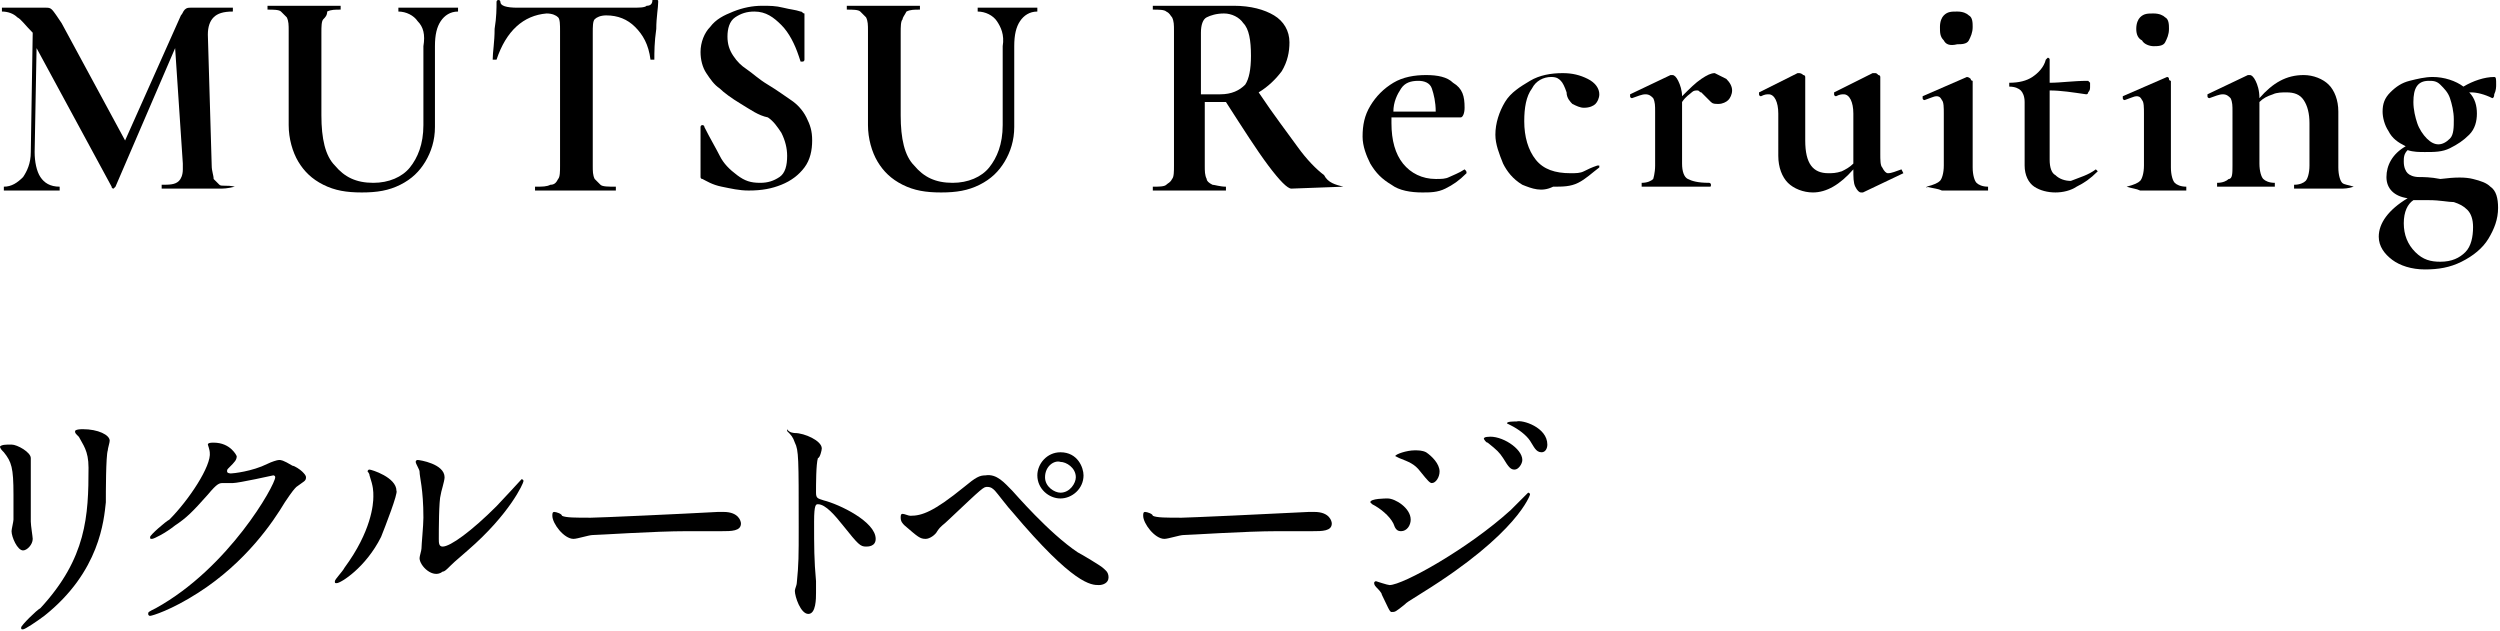 <?xml version="1.0" encoding="utf-8"?>
<!-- Generator: Adobe Illustrator 26.3.1, SVG Export Plug-In . SVG Version: 6.00 Build 0)  -->
<svg version="1.1" id="レイヤー_1" xmlns="http://www.w3.org/2000/svg" xmlns:xlink="http://www.w3.org/1999/xlink" x="0px"
	 y="0px" viewBox="0 0 129.9 32.8" style="enable-background:new 0 0 129.9 32.8;" xml:space="preserve">
<style type="text/css">
	.st0{enable-background:new    ;}
</style>
<g class="st0">
	<path d="M12.2,9.7C12.2,9.8,12.2,9.8,12.2,9.7c-0.4,0.1-0.6,0.1-0.8,0.1h-1.1H9.2c-0.2,0-0.5,0-0.8,0c0,0,0,0,0-0.1s0-0.1,0-0.1
		c0.4,0,0.7,0,0.9-0.2c0.1-0.1,0.2-0.3,0.2-0.6V8.5l-0.4-6L6,9.7L5.9,9.8c0,0-0.1,0-0.1-0.1L1.9,2.5L1.8,7.9c0,0.5,0.1,1,0.3,1.3
		s0.5,0.5,1,0.5c0,0,0,0,0,0.1s0,0.1,0,0.1c-0.3,0-0.5,0-0.6,0H1.7H0.8c-0.2,0-0.4,0-0.6,0c0,0,0,0,0-0.1s0-0.1,0-0.1
		c0.4,0,0.7-0.2,1-0.5c0.2-0.3,0.4-0.7,0.4-1.3l0.1-6.2l0,0C1.3,1.3,1.1,1,0.9,0.9C0.7,0.7,0.4,0.6,0.1,0.6c0,0,0,0,0-0.1
		s0-0.1,0-0.1h0.7c0.1,0,0.3,0,0.5,0h0.8c0.1,0,0.2,0,0.3,0s0.2,0,0.3,0.1S3,0.9,3.2,1.2l3.3,6.1l2.9-6.5c0.1-0.1,0.1-0.2,0.2-0.3
		c0.1-0.1,0.2-0.1,0.3-0.1s0.2,0,0.3,0s0.2,0,0.4,0h0.9c0.1,0,0.3,0,0.6,0c0,0,0,0,0,0.1s0,0.1,0,0.1c-0.5,0-0.8,0.1-1,0.3
		s-0.3,0.5-0.3,0.9L11,8.6c0,0.3,0.1,0.5,0.1,0.7c0.1,0.1,0.2,0.2,0.3,0.3S11.8,9.6,12.2,9.7C12.2,9.6,12.2,9.7,12.2,9.7z"/>
	<path d="M21.7,1.1c-0.2-0.3-0.6-0.5-1-0.5c0,0,0,0,0-0.1s0-0.1,0-0.1h0.7c0.4,0,0.7,0,0.9,0c0.2,0,0.5,0,0.8,0h0.7c0,0,0,0,0,0.1
		s0,0.1,0,0.1c-0.4,0-0.7,0.2-0.9,0.5c-0.2,0.3-0.3,0.7-0.3,1.3v4.2c0,0.7-0.2,1.3-0.5,1.8s-0.7,0.9-1.3,1.2s-1.2,0.4-2,0.4
		s-1.4-0.1-2-0.4s-1-0.7-1.3-1.2S15,7.2,15,6.5V1.6c0-0.3,0-0.5-0.1-0.7c-0.1-0.1-0.2-0.2-0.3-0.3s-0.4-0.1-0.7-0.1c0,0,0,0,0-0.1
		s0-0.1,0-0.1h0.8c0.5,0,0.8,0,1.1,0c0.3,0,0.7,0,1.1,0h0.8c0,0,0,0,0,0.1s0,0.1,0,0.1c-0.3,0-0.5,0-0.7,0.1c0,0.2-0.1,0.3-0.2,0.4
		s-0.1,0.4-0.1,0.7V6c0,1.2,0.2,2.1,0.7,2.6c0.5,0.6,1.1,0.9,2,0.9c0.8,0,1.5-0.3,1.9-0.8S22,7.5,22,6.5V2.4
		C22.1,1.8,22,1.4,21.7,1.1z"/>
	<path d="M25.8,3.1L25.8,3.1c-0.1,0-0.2,0-0.2,0c0-0.4,0.1-0.9,0.1-1.6c0.1-0.6,0.1-1.1,0.1-1.4c0,0,0-0.1,0.1-0.1
		C26,0,26,0.1,26,0.1c0,0.2,0.3,0.3,0.9,0.3c0.9,0,1.9,0,3,0c0.6,0,1.2,0,1.9,0h1c0.4,0,0.7,0,0.8-0.1c0.2,0,0.3-0.1,0.3-0.3
		C34,0,34,0,34.1,0s0.1,0,0.1,0.1c0,0.3-0.1,0.8-0.1,1.4C34,2.2,34,2.7,34,3.1c0,0,0,0-0.1,0s-0.1,0-0.1,0c-0.1-0.8-0.4-1.3-0.8-1.7
		c-0.4-0.4-0.9-0.6-1.5-0.6c-0.3,0-0.5,0.1-0.6,0.2s-0.1,0.4-0.1,0.7v6.9c0,0.3,0,0.5,0.1,0.7c0.1,0.1,0.2,0.2,0.3,0.3
		s0.4,0.1,0.8,0.1c0,0,0,0,0,0.1s0,0.1,0,0.1c-0.4,0-0.6,0-0.9,0h-1.2h-1.2c-0.2,0-0.5,0-0.9,0c0,0,0,0,0-0.1s0-0.1,0-0.1
		c0.4,0,0.6,0,0.8-0.1c0.2,0,0.3-0.1,0.4-0.3c0.1-0.1,0.1-0.4,0.1-0.7v-7c0-0.3,0-0.6-0.1-0.7s-0.3-0.2-0.6-0.2
		C27.2,0.8,26.3,1.6,25.8,3.1z"/>
	<path d="M38.1,2.9c0.2,0.3,0.4,0.5,0.7,0.7s0.6,0.5,1.1,0.8c0.5,0.3,0.9,0.6,1.2,0.8c0.3,0.2,0.6,0.5,0.8,0.9s0.3,0.7,0.3,1.2
		s-0.1,1-0.4,1.4s-0.7,0.7-1.2,0.9s-1,0.3-1.7,0.3c-0.5,0-0.9-0.1-1.4-0.2c-0.5-0.1-0.8-0.3-1-0.4c-0.1,0-0.1-0.1-0.1-0.1
		s0-0.1,0-0.2V6.6l0,0c0,0,0-0.1,0.1-0.1c0,0,0.1,0,0.1,0.1c0.3,0.6,0.6,1.1,0.8,1.5s0.5,0.7,0.9,1s0.7,0.4,1.2,0.4
		c0.4,0,0.7-0.1,1-0.3s0.4-0.6,0.4-1.1c0-0.4-0.1-0.8-0.3-1.2c-0.2-0.3-0.4-0.6-0.7-0.8C39.4,6,39,5.7,38.5,5.4
		c-0.5-0.3-0.9-0.6-1.1-0.8c-0.3-0.2-0.5-0.5-0.7-0.8s-0.3-0.7-0.3-1.1c0-0.5,0.2-1,0.5-1.3c0.3-0.4,0.7-0.6,1.2-0.8s1-0.3,1.5-0.3
		c0.4,0,0.7,0,1.1,0.1c0.4,0.1,0.6,0.1,0.9,0.2c0.1,0,0.1,0.1,0.2,0.1c0,0,0,0.1,0,0.2v2.2c0,0,0,0.1-0.1,0.1h-0.1l-0.1-0.3
		c-0.2-0.6-0.5-1.2-0.9-1.6s-0.8-0.7-1.4-0.7c-0.4,0-0.7,0.1-1,0.3s-0.4,0.6-0.4,1C37.8,2.3,37.9,2.6,38.1,2.9z"/>
	<path d="M51.8,1.1c-0.2-0.3-0.6-0.5-1-0.5c0,0,0,0,0-0.1s0-0.1,0-0.1h0.7c0.4,0,0.7,0,0.9,0s0.5,0,0.8,0h0.7c0,0,0,0,0,0.1
		s0,0.1,0,0.1c-0.4,0-0.7,0.2-0.9,0.5s-0.3,0.7-0.3,1.3v4.2c0,0.7-0.2,1.3-0.5,1.8s-0.7,0.9-1.3,1.2s-1.2,0.4-2,0.4s-1.4-0.1-2-0.4
		s-1-0.7-1.3-1.2s-0.5-1.2-0.5-1.9V1.6c0-0.3,0-0.5-0.1-0.7c-0.1-0.1-0.2-0.2-0.3-0.3S44.3,0.5,44,0.5c0,0,0,0,0-0.1s0-0.1,0-0.1
		h0.8c0.5,0,0.8,0,1.1,0s0.7,0,1.1,0h0.8c0,0,0,0,0,0.1s0,0.1,0,0.1c-0.3,0-0.5,0-0.7,0.1C47,0.8,46.9,0.9,46.9,1
		c-0.1,0.1-0.1,0.4-0.1,0.7V6c0,1.2,0.2,2.1,0.7,2.6c0.5,0.6,1.1,0.9,2,0.9c0.8,0,1.5-0.3,1.9-0.8s0.7-1.2,0.7-2.2V2.4
		C52.2,1.8,52,1.4,51.8,1.1z"/>
	<path d="M69.8,9.7C69.8,9.8,69.8,9.8,69.8,9.7l-2.7,0.1c-0.2,0-0.6-0.4-1.2-1.2s-1.3-1.9-2.2-3.3c-0.1,0-0.2,0-0.3,0
		c-0.4,0-0.7,0-0.8,0v3.3c0,0.3,0,0.5,0.1,0.7c0,0.1,0.1,0.2,0.3,0.3c0.1,0,0.4,0.1,0.7,0.1c0,0,0,0,0,0.1s0,0.1,0,0.1
		c-0.3,0-0.6,0-0.8,0h-1.1h-1.1c-0.2,0-0.5,0-0.8,0c0,0,0,0,0-0.1s0-0.1,0-0.1c0.3,0,0.6,0,0.7-0.1s0.2-0.1,0.3-0.3
		C61,9.2,61,8.9,61,8.6v-7c0-0.3,0-0.5-0.1-0.7c-0.1-0.1-0.1-0.2-0.3-0.3c-0.1-0.1-0.4-0.1-0.7-0.1c0,0,0,0,0-0.1s0-0.1,0-0.1h0.8
		c0.5,0,0.8,0,1.1,0s0.7,0,1.1,0c0.1,0,0.3,0,0.5,0s0.4,0,0.7,0c0.9,0,1.6,0.2,2.1,0.5S67,1.6,67,2.2c0,0.5-0.1,1-0.4,1.5
		c-0.3,0.4-0.7,0.8-1.2,1.1c0.8,1.2,1.5,2.1,2,2.8s1,1.2,1.4,1.5C69,9.5,69.4,9.6,69.8,9.7C69.8,9.6,69.8,9.7,69.8,9.7z M63.4,4.9
		c0.6,0,1-0.2,1.3-0.5C64.9,4.1,65,3.6,65,2.9c0-0.8-0.1-1.4-0.4-1.7c-0.2-0.3-0.6-0.5-1-0.5s-0.7,0.1-0.9,0.2s-0.3,0.4-0.3,0.8v3.2
		C62.8,4.9,63.1,4.9,63.4,4.9z"/>
	<path d="M76.1,8.8C76.2,8.8,76.2,8.8,76.1,8.8c0.1,0.1,0.1,0.1,0.1,0.2c-0.4,0.4-0.7,0.6-1.1,0.8S74.3,10,73.9,10
		c-0.6,0-1.2-0.1-1.6-0.4c-0.5-0.3-0.8-0.6-1.1-1.1c-0.2-0.4-0.4-0.9-0.4-1.4c0-0.6,0.1-1.1,0.4-1.6s0.7-0.9,1.2-1.2
		c0.5-0.3,1.1-0.4,1.7-0.4s1.1,0.1,1.4,0.4C76,4.6,76.1,5,76.1,5.6c0,0.3-0.1,0.5-0.2,0.5h-3.6c0,0.1,0,0.2,0,0.3
		c0,0.9,0.2,1.6,0.6,2.1s1,0.8,1.7,0.8c0.3,0,0.5,0,0.7-0.1C75.5,9.1,75.8,9,76.1,8.8L76.1,8.8z M72.8,4.6c-0.2,0.3-0.4,0.7-0.4,1.2
		h2.2c0-0.5-0.1-0.9-0.2-1.2c-0.1-0.3-0.4-0.4-0.7-0.4C73.3,4.2,73,4.3,72.8,4.6z"/>
	<path d="M79.1,9.6c-0.5-0.3-0.8-0.7-1-1.1c-0.2-0.5-0.4-1-0.4-1.5c0-0.6,0.2-1.2,0.5-1.7s0.8-0.8,1.3-1.1s1.1-0.4,1.7-0.4
		c0.5,0,0.9,0.1,1.3,0.3s0.6,0.5,0.6,0.8c0,0.2-0.1,0.4-0.2,0.5s-0.3,0.2-0.6,0.2c-0.2,0-0.4-0.1-0.6-0.2c-0.1-0.1-0.3-0.3-0.3-0.6
		c-0.1-0.3-0.2-0.5-0.3-0.6C81,4.1,80.9,4,80.6,4c-0.4,0-0.8,0.2-1,0.6c-0.3,0.4-0.4,1-0.4,1.7c0,0.8,0.2,1.5,0.6,2s1,0.7,1.8,0.7
		c0.3,0,0.5,0,0.7-0.1s0.4-0.2,0.7-0.3l0,0h0.1v0.1C82.7,9,82.4,9.3,82,9.5s-0.8,0.2-1.3,0.2C80.1,10,79.6,9.8,79.1,9.6z"/>
	<path d="M89.7,4.1C89.9,4.3,90,4.5,90,4.7s-0.1,0.4-0.2,0.5s-0.3,0.2-0.5,0.2s-0.3,0-0.4-0.1S88.7,5.1,88.6,5
		c-0.1-0.1-0.2-0.2-0.2-0.2c-0.1,0-0.1-0.1-0.2-0.1s-0.2,0-0.3,0.1c-0.1,0.1-0.3,0.2-0.5,0.5v3.2c0,0.4,0.1,0.7,0.3,0.8
		c0.2,0.1,0.5,0.2,1.1,0.2c0,0,0.1,0,0.1,0.1s0,0.1-0.1,0.1c-0.4,0-0.6,0-0.8,0h-1.2h-0.9c-0.2,0-0.4,0-0.6,0c0,0,0,0,0-0.1
		s0-0.1,0-0.1c0.3,0,0.5-0.1,0.6-0.2c0,0,0.1-0.3,0.1-0.7V5.8c0-0.3,0-0.5-0.1-0.7c-0.1-0.1-0.2-0.2-0.4-0.2c-0.2,0-0.4,0.1-0.7,0.2
		l0,0c0,0-0.1,0-0.1-0.1V4.9l2.1-1c0.1,0,0.1,0,0.1,0c0.1,0,0.2,0.1,0.3,0.3c0.1,0.2,0.2,0.5,0.2,0.8c0.4-0.4,0.7-0.7,1-0.9
		c0.3-0.2,0.5-0.3,0.7-0.3C89.3,3.9,89.5,4,89.7,4.1z"/>
	<path d="M98.8,8.8C98.8,8.8,98.8,8.9,98.8,8.8C98.9,9,98.9,9,98.9,9l-2.1,1c0,0,0,0-0.1,0s-0.2-0.1-0.3-0.3
		c-0.1-0.2-0.1-0.5-0.1-0.9c-0.7,0.8-1.4,1.2-2.1,1.2c-0.5,0-1-0.2-1.3-0.5s-0.5-0.8-0.5-1.4V5.9c0-0.6-0.2-1-0.5-1
		c-0.1,0-0.2,0-0.4,0.1l0,0c0,0-0.1,0-0.1-0.1s0-0.1,0-0.1l2-1h0.1c0,0,0.1,0,0.2,0.1c0.1,0,0.1,0.1,0.1,0.1v3.3
		C93.8,8.5,94.2,9,95,9c0.2,0,0.4,0,0.7-0.1c0.2-0.1,0.4-0.2,0.6-0.4V5.9c0-0.6-0.2-1-0.5-1c-0.1,0-0.2,0-0.4,0.1l0,0
		c0,0-0.1,0-0.1-0.1s0-0.1,0-0.1l2-1c0,0,0,0,0.1,0s0.1,0,0.2,0.1c0.1,0,0.1,0.1,0.1,0.1v4c0,0.3,0,0.6,0.1,0.7
		C97.9,8.9,98,9,98.1,9C98.3,9,98.5,8.9,98.8,8.8L98.8,8.8z"/>
	<path d="M100.1,9.7C100.1,9.7,100.2,9.6,100.1,9.7c0.4-0.1,0.6-0.2,0.7-0.3S101,9,101,8.6V5.9c0-0.3,0-0.6-0.1-0.7
		C100.8,5,100.7,5,100.6,5c-0.1,0-0.3,0.1-0.6,0.2l0,0c0,0-0.1,0-0.1-0.1s0-0.1,0-0.1l2.3-1l0,0c0,0,0.1,0,0.2,0.1
		c0,0.1,0.1,0.1,0.1,0.1v0.3c0,0.4,0,0.9,0,1.5v2.7c0,0.4,0.1,0.7,0.2,0.8s0.3,0.2,0.6,0.2c0,0,0,0,0,0.1s0,0.1,0,0.1
		c-0.3,0-0.5,0-0.6,0h-0.9h-0.9C100.7,9.8,100.5,9.8,100.1,9.7C100.2,9.8,100.1,9.8,100.1,9.7z M101,2.1c-0.2-0.2-0.2-0.4-0.2-0.7
		s0.1-0.5,0.2-0.6c0.2-0.2,0.4-0.2,0.7-0.2s0.5,0.1,0.6,0.2c0.2,0.1,0.2,0.4,0.2,0.6c0,0.3-0.1,0.5-0.2,0.7s-0.4,0.2-0.6,0.2
		C101.3,2.4,101.1,2.3,101,2.1z"/>
	<path d="M108.9,8.8C108.9,8.8,109,8.8,108.9,8.8c0.1,0.1,0.1,0.1,0.1,0.1c-0.4,0.4-0.7,0.6-1.1,0.8c-0.3,0.2-0.7,0.3-1.1,0.3
		s-0.8-0.1-1.1-0.3c-0.3-0.2-0.5-0.6-0.5-1.1V5.3c0-0.3-0.1-0.5-0.2-0.6s-0.3-0.2-0.6-0.2l0,0V4.4V4.3l0,0c0.5,0,0.9-0.1,1.2-0.3
		c0.3-0.2,0.6-0.5,0.7-0.9l0.1-0.1c0,0,0.1,0,0.1,0.1v1.2c0.6,0,1.2-0.1,2-0.1c0,0,0,0,0.1,0.1c0,0.1,0,0.2,0,0.2
		c0,0.1,0,0.2-0.1,0.3c0,0.1-0.1,0.1-0.1,0.1c-0.7-0.1-1.3-0.2-1.9-0.2v3.6c0,0.4,0.1,0.7,0.3,0.8c0.2,0.2,0.5,0.3,0.8,0.3
		C108.1,9.2,108.5,9.1,108.9,8.8L108.9,8.8z"/>
	<path d="M110.5,9.7C110.5,9.7,110.5,9.6,110.5,9.7c0.4-0.1,0.6-0.2,0.7-0.3s0.2-0.4,0.2-0.8V5.9c0-0.3,0-0.6-0.1-0.7
		C111.2,5,111.1,5,111,5c-0.1,0-0.3,0.1-0.6,0.2l0,0c0,0-0.1,0-0.1-0.1s0-0.1,0-0.1l2.3-1l0,0c0,0,0.1,0,0.1,0.1s0.1,0.1,0.1,0.1
		v0.3c0,0.4,0,0.9,0,1.5v2.7c0,0.4,0.1,0.7,0.2,0.8s0.3,0.2,0.6,0.2c0,0,0,0,0,0.1s0,0.1,0,0.1c-0.3,0-0.5,0-0.6,0h-0.9h-0.9
		C111,9.8,110.8,9.8,110.5,9.7C110.5,9.8,110.5,9.8,110.5,9.7z M111.3,2.1C111.1,2,111,1.8,111,1.5s0.1-0.5,0.2-0.6
		c0.2-0.2,0.4-0.2,0.7-0.2c0.3,0,0.5,0.1,0.6,0.2c0.2,0.1,0.2,0.4,0.2,0.6c0,0.3-0.1,0.5-0.2,0.7s-0.4,0.2-0.6,0.2
		S111.4,2.3,111.3,2.1z"/>
	<path d="M122.3,9.7C122.3,9.8,122.3,9.8,122.3,9.7c-0.3,0.1-0.5,0.1-0.7,0.1h-0.9h-0.9c-0.2,0-0.4,0-0.6,0c0,0,0,0,0-0.1
		s0-0.1,0-0.1c0.3,0,0.5-0.1,0.6-0.2c0.1-0.1,0.2-0.4,0.2-0.8V6.4c0-0.5-0.1-0.9-0.3-1.2c-0.2-0.3-0.5-0.4-0.9-0.4
		c-0.2,0-0.5,0-0.7,0.1c-0.3,0.1-0.5,0.2-0.7,0.4v3.2c0,0.4,0.1,0.7,0.2,0.8s0.3,0.2,0.6,0.2c0,0,0,0,0,0.1s0,0.1,0,0.1
		c-0.3,0-0.5,0-0.6,0h-0.9h-0.9c-0.2,0-0.4,0-0.6,0c0,0,0,0,0-0.1s0-0.1,0-0.1c0.3,0,0.5-0.1,0.6-0.2c0.2,0,0.2-0.3,0.2-0.7V5.8
		c0-0.3,0-0.5-0.1-0.7c-0.1-0.1-0.2-0.2-0.4-0.2c-0.2,0-0.4,0.1-0.7,0.2l0,0c0,0-0.1,0-0.1-0.1s0-0.1,0-0.1l2.1-1c0.1,0,0.1,0,0.1,0
		c0.1,0,0.2,0.1,0.3,0.3c0.1,0.2,0.2,0.5,0.2,0.9c0.7-0.8,1.4-1.2,2.3-1.2c0.5,0,1,0.2,1.3,0.5c0.3,0.3,0.5,0.8,0.5,1.4v2.9
		c0,0.4,0.1,0.7,0.2,0.8C121.8,9.6,122,9.6,122.3,9.7C122.3,9.6,122.3,9.7,122.3,9.7z"/>
	<path d="M128.5,9.3c0.4,0.1,0.7,0.2,0.9,0.4c0.3,0.2,0.4,0.6,0.4,1.1c0,0.6-0.2,1.1-0.5,1.6s-0.8,0.9-1.4,1.2S126.7,14,126,14
		s-1.3-0.2-1.7-0.5c-0.4-0.3-0.7-0.7-0.7-1.2c0-0.7,0.5-1.4,1.5-2c-0.7-0.1-1.1-0.5-1.1-1.1s0.3-1.2,1-1.6c-0.4-0.2-0.7-0.4-0.9-0.8
		c-0.2-0.3-0.3-0.7-0.3-1c0-0.4,0.1-0.7,0.4-1s0.6-0.5,1-0.6S126,4,126.4,4c0.6,0,1.2,0.2,1.6,0.5c0.5-0.3,1.1-0.5,1.6-0.5
		c0.1,0,0.1,0.1,0.1,0.4c0,0.1,0,0.3-0.1,0.5c0,0.2-0.1,0.2-0.1,0.2c-0.4-0.2-0.8-0.3-1.1-0.3h-0.1c0.3,0.3,0.4,0.7,0.4,1.1
		s-0.1,0.8-0.4,1.1c-0.3,0.3-0.6,0.5-1,0.7s-0.8,0.2-1.3,0.2c-0.3,0-0.6,0-0.9-0.1c-0.2,0.2-0.2,0.4-0.2,0.6c0,0.3,0.1,0.5,0.2,0.6
		s0.3,0.2,0.6,0.2c0.2,0,0.6,0,1.1,0.1C127.6,9.2,128.1,9.2,128.5,9.3z M128.1,13.1c0.3-0.3,0.4-0.8,0.4-1.3c0-0.4-0.1-0.7-0.3-0.9
		s-0.4-0.3-0.7-0.4c-0.3,0-0.7-0.1-1.3-0.1c-0.1,0-0.2,0-0.4,0c-0.2,0-0.3,0-0.4,0c-0.3,0.2-0.5,0.6-0.5,1.2c0,0.6,0.2,1.1,0.6,1.5
		s0.8,0.5,1.3,0.5C127.4,13.6,127.8,13.4,128.1,13.1z M125.4,5.3c0,0.4,0.1,0.8,0.2,1.1c0.1,0.3,0.3,0.6,0.5,0.8
		c0.2,0.2,0.4,0.3,0.6,0.3s0.4-0.1,0.6-0.3s0.2-0.6,0.2-1s-0.1-0.8-0.2-1.1c-0.1-0.3-0.3-0.5-0.5-0.7s-0.4-0.2-0.6-0.2
		C125.6,4.2,125.4,4.6,125.4,5.3z"/>
</g>
<g>
	<path d="M0.6,23.1c0.3,0,1,0.4,1,0.7c0,0.1,0,0.4,0,0.4c0,1.5,0,2.6,0,2.9c0,0.2,0.1,0.8,0.1,0.9c0,0.3-0.3,0.6-0.5,0.6
		c-0.3,0-0.6-0.7-0.6-1c0-0.1,0.1-0.5,0.1-0.6c0-0.6,0-1.1,0-1.3c0-1.4-0.1-1.7-0.5-2.2c-0.1-0.1-0.2-0.2-0.2-0.3
		C0.1,23.1,0.3,23.1,0.6,23.1z M4.1,22.7c-0.2-0.2-0.2-0.2-0.2-0.3c0,0,0-0.1,0.4-0.1c0.8,0,1.4,0.3,1.4,0.6c0,0.1-0.1,0.4-0.1,0.5
		c-0.1,0.3-0.1,2.2-0.1,2.7c-0.1,0.9-0.3,3.6-3.2,5.9c-0.4,0.3-1,0.7-1.1,0.7c-0.1,0-0.1,0-0.1-0.1c0-0.1,0.8-0.9,1-1
		c2.4-2.6,2.5-4.8,2.5-7.3C4.6,23.4,4.3,23.1,4.1,22.7z"/>
	<path d="M10.8,23.1c0-0.1,0.2-0.1,0.3-0.1c0.9,0,1.2,0.7,1.2,0.7c0,0.2-0.1,0.3-0.4,0.6c-0.1,0.1-0.1,0.1-0.1,0.2
		c0,0.1,0.2,0.1,0.2,0.1c0.1,0,1.1-0.1,1.9-0.5c0.2-0.1,0.5-0.2,0.6-0.2c0.1,0,0.2,0,0.7,0.3c0.1,0,0.4,0.2,0.5,0.3
		c0.1,0.1,0.2,0.2,0.2,0.3c0,0.2-0.1,0.2-0.5,0.5c-0.1,0.1-0.2,0.2-0.6,0.8c-0.6,1-2,3.1-4.5,4.7c-1.4,0.9-2.4,1.2-2.5,1.2
		c-0.1,0-0.1-0.1-0.1-0.1c0-0.1,0-0.1,0.4-0.3c3.8-2.1,6.2-6.4,6.2-6.8c0-0.1-0.1-0.1-0.1-0.1c0,0-1.8,0.4-2.1,0.4
		c-0.1,0-0.4,0-0.5,0c-0.2,0-0.3,0-0.8,0.6c-0.8,0.9-1.1,1.2-1.7,1.6C8.6,27.7,8,28,7.9,28c-0.1,0-0.1,0-0.1-0.1
		c0-0.1,0.8-0.8,1-0.9c1-1,2.2-2.8,2.1-3.5C10.9,23.4,10.8,23.1,10.8,23.1z"/>
	<path d="M19.8,27.9c-0.8,1.6-2.1,2.4-2.3,2.4c-0.1,0-0.1,0-0.1-0.1c0-0.1,0.4-0.5,0.5-0.7c1.4-1.9,1.5-3.3,1.5-3.7
		c0-0.3,0-0.5-0.2-1.1c0-0.1-0.1-0.2-0.1-0.2c0,0,0-0.1,0.1-0.1c0.1,0,1.4,0.4,1.4,1.1C20.7,25.6,20,27.4,19.8,27.9z M21.8,29
		c0-0.1,0.1-0.4,0.1-0.5c0-0.2,0.1-1.2,0.1-1.6c0-1.5-0.2-2.1-0.2-2.4c0-0.1-0.2-0.4-0.2-0.5c0-0.1,0.1-0.1,0.1-0.1
		c0.1,0,1.4,0.2,1.4,0.9c0,0.2-0.2,0.8-0.2,0.9c-0.1,0.3-0.1,1.9-0.1,2.3c0,0.2,0,0.4,0.2,0.4c0.4,0,1.5-0.8,2.8-2.1
		c0.2-0.2,1.3-1.4,1.3-1.4c0,0,0.1,0,0.1,0.1c0,0.1-0.7,1.7-2.9,3.6c-0.7,0.6-0.8,0.7-0.9,0.8c-0.2,0.2-0.3,0.3-0.4,0.3
		C22.5,30.1,21.8,29.4,21.8,29z"/>
	<path d="M37.3,26.6c0.1,0,0.2,0,0.3,0c0.8,0,0.9,0.5,0.9,0.6c0,0.4-0.5,0.4-1,0.4c-0.3,0-1.6,0-1.8,0c-1.7,0-4.6,0.2-4.9,0.2
		c-0.2,0-0.8,0.2-1,0.2c-0.5,0-1.1-0.8-1.1-1.2c0-0.1,0-0.2,0.1-0.2s0.4,0.1,0.4,0.2c0.2,0.1,0.7,0.1,1.5,0.1
		C31.1,26.9,35.5,26.7,37.3,26.6z"/>
	<path d="M41.3,22.5c0.5,0,1.4,0.4,1.4,0.8c0,0.1-0.1,0.5-0.2,0.5c-0.1,0.3-0.1,1.4-0.1,1.8c0,0.3,0.1,0.3,0.4,0.4
		c0.8,0.2,2.7,1.1,2.7,2c0,0.4-0.4,0.4-0.5,0.4c-0.3,0-0.4-0.1-1.2-1.1c-0.4-0.5-0.9-1.1-1.3-1.1c-0.1,0-0.2,0-0.2,0.9
		c0,1.3,0,2,0.1,3.1c0,0.1,0,0.5,0,0.6c0,0.3,0,1.1-0.4,1.1c-0.4,0-0.7-0.9-0.7-1.2c0-0.1,0.1-0.3,0.1-0.4c0.1-1,0.1-1.4,0.1-2.9
		c0-3.6,0-4-0.2-4.4c-0.1-0.3-0.2-0.4-0.4-0.6l0-0.1C41,22.5,41.3,22.5,41.3,22.5z"/>
	<path d="M52.6,25.5c0.1,0.1,1.9,2.2,3.4,3.2c0.2,0.1,1.2,0.7,1.3,0.8c0.1,0.1,0.3,0.2,0.3,0.5c0,0.3-0.3,0.4-0.5,0.4
		c-0.4,0-1.3,0-4.5-3.8c-0.2-0.2-0.8-1-0.9-1.1c-0.1-0.1-0.2-0.2-0.4-0.2c-0.2,0-0.2,0-2,1.7c-0.3,0.3-0.4,0.3-0.6,0.6
		c-0.1,0.2-0.4,0.4-0.6,0.4c-0.3,0-0.4-0.1-1.1-0.7c-0.1-0.1-0.2-0.2-0.2-0.4c0-0.1,0-0.2,0.1-0.2c0.1,0,0.3,0.1,0.4,0.1
		c0.6,0,1.2-0.2,2.8-1.5c0.6-0.5,0.8-0.6,1.1-0.6C51.8,24.6,52.2,25.1,52.6,25.5z M56.3,24.7c0,0.7-0.6,1.2-1.2,1.2
		c-0.6,0-1.2-0.5-1.2-1.2c0-0.6,0.5-1.2,1.2-1.2C56,23.5,56.3,24.3,56.3,24.7z M54.3,24.8c0,0.5,0.5,0.8,0.8,0.8
		c0.5,0,0.8-0.5,0.8-0.8c0-0.5-0.5-0.8-0.8-0.8C54.8,23.9,54.3,24.2,54.3,24.8z"/>
	<path d="M68,26.6c0.1,0,0.2,0,0.3,0c0.8,0,0.9,0.5,0.9,0.6c0,0.4-0.5,0.4-1,0.4c-0.3,0-1.6,0-1.8,0c-1.7,0-4.6,0.2-4.9,0.2
		c-0.2,0-0.8,0.2-1,0.2c-0.5,0-1.1-0.8-1.1-1.2c0-0.1,0-0.2,0.1-0.2c0.1,0,0.4,0.1,0.4,0.2c0.2,0.1,0.7,0.1,1.5,0.1
		C61.7,26.9,66.1,26.7,68,26.6z"/>
	<path d="M73.3,27c0,0.3-0.2,0.6-0.5,0.6c-0.2,0-0.3-0.1-0.4-0.4c-0.2-0.4-0.7-0.8-1.1-1c0,0-0.1-0.1-0.1-0.1c0-0.2,0.8-0.2,0.9-0.2
		C72.5,25.9,73.3,26.4,73.3,27z M71.8,30.9c0-0.1-0.2-0.3-0.3-0.4c-0.1-0.1-0.1-0.2-0.1-0.2c0-0.1,0.1-0.1,0.1-0.1
		c0,0,0.6,0.2,0.7,0.2c0.7,0,4.1-1.9,6.3-3.9c0.1-0.1,0.9-0.9,0.9-0.9c0,0,0.1,0,0.1,0.1c0,0-0.6,2-5.6,5.1
		c-0.8,0.5-0.8,0.5-0.9,0.6c-0.5,0.4-0.5,0.4-0.7,0.4C72.2,31.8,72.1,31.5,71.8,30.9z M74.8,24.5c0,0.3-0.2,0.6-0.4,0.6
		c-0.1,0-0.2-0.1-0.6-0.6c-0.3-0.4-0.6-0.5-1.1-0.7c-0.2-0.1-0.2-0.1-0.2-0.1c0-0.1,0.6-0.3,1-0.3c0.2,0,0.4,0,0.6,0.1
		C74.4,23.7,74.8,24.1,74.8,24.5z M79.1,23.9c0,0.2-0.2,0.5-0.4,0.5c-0.2,0-0.3-0.1-0.6-0.6c-0.2-0.3-0.3-0.4-0.8-0.8
		c-0.1,0-0.2-0.2-0.2-0.2c0-0.1,0.2-0.1,0.2-0.1C78,22.6,79.1,23.3,79.1,23.9z M80.4,23.1c0,0.2-0.1,0.4-0.3,0.4
		c-0.3,0-0.4-0.3-0.6-0.6c-0.2-0.3-0.6-0.6-1-0.8C78.3,22,78.3,22,78.3,22c0-0.1,0.3-0.1,0.5-0.1C79.1,21.8,80.4,22.2,80.4,23.1z"/>
</g>
</svg>
